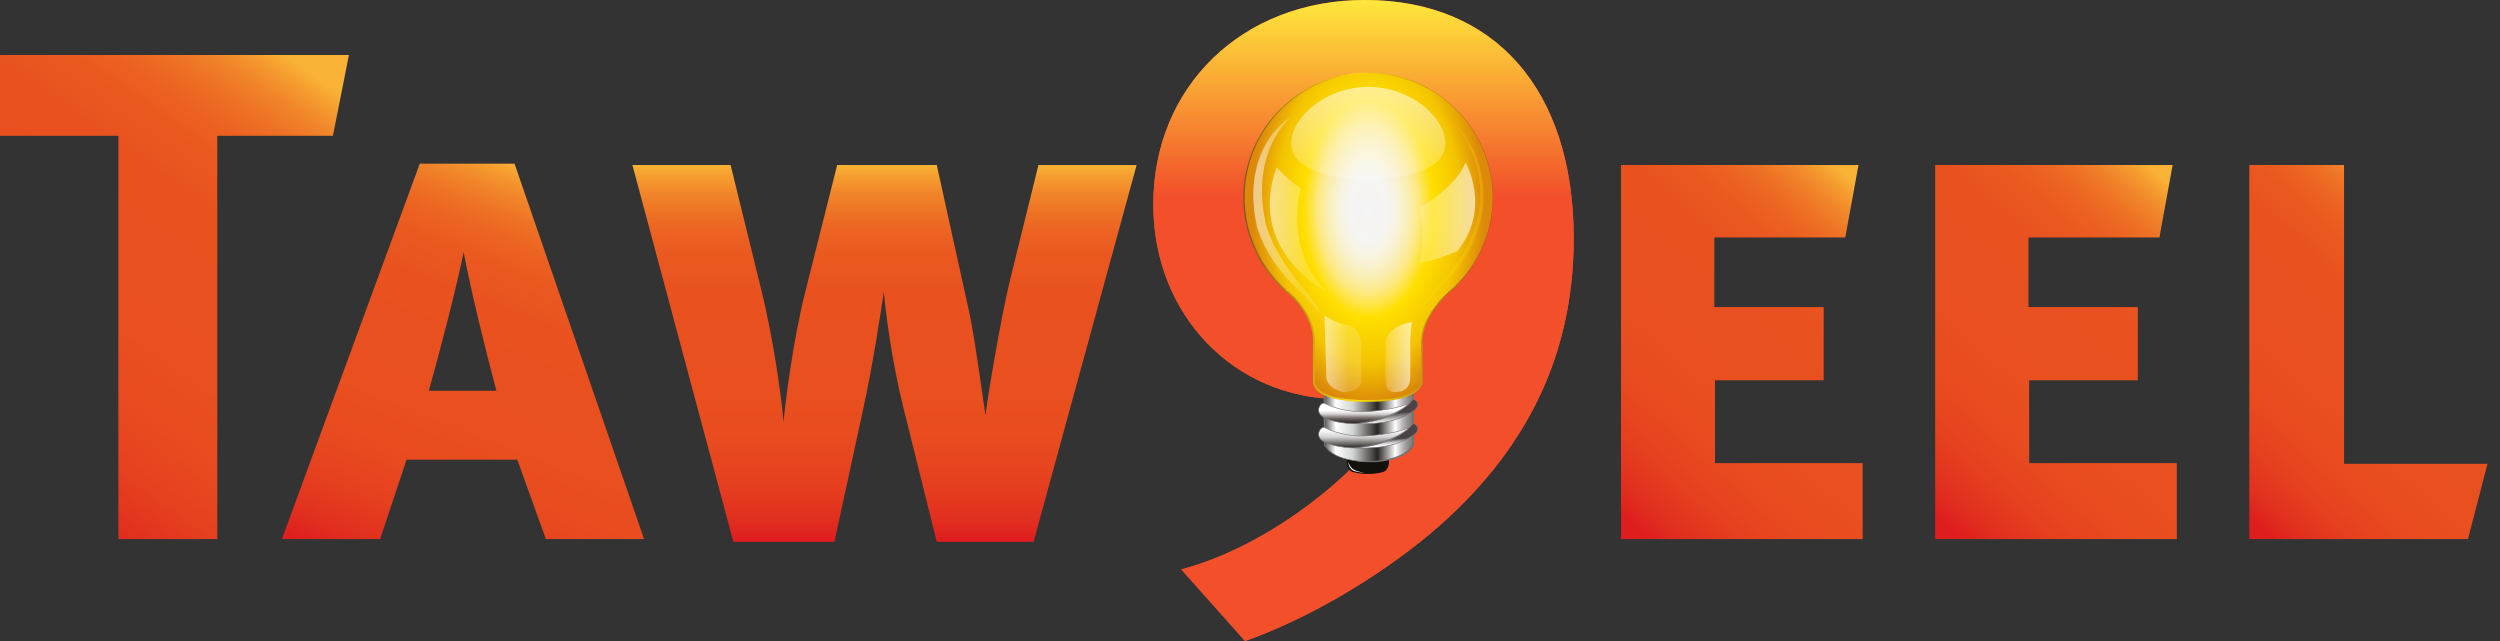 <svg width="156" height="40" viewBox="0 0 156 40" fill="none" xmlns="http://www.w3.org/2000/svg">
<rect x="0" y="0" width="156" height="40" fill="#333333" stroke="none"/>
<path d="M21.774 3.432L20.774 8.473H13.559V33.636H7.387V8.473H0V3.432L21.774 3.432Z" fill="url(#paint0_linear_369_3301)"/>
<path fill-rule="evenodd" clip-rule="evenodd" d="M32.279 28.684L34.06 33.637H40.19L32.106 10.212H26.195L17.591 33.637H23.718L25.369 28.684H32.279ZM26.76 24.38C27.454 21.903 28.454 18.078 28.932 15.731C29.367 18.078 30.323 21.945 30.975 24.38H26.76Z" fill="url(#paint1_linear_369_3301)"/>
<path d="M64.799 10.298H70.926L64.495 33.812H58.454L56.411 25.597C55.628 22.511 55.238 19.253 55.151 18.209C54.977 19.339 54.499 22.643 53.848 25.597L52.066 33.812H45.764L39.462 10.298H45.59L47.46 17.905C48.329 21.381 48.806 25.205 48.894 26.336C48.981 25.337 49.458 21.294 50.284 18.077L52.239 10.298H58.454L60.496 19.556C60.844 21.207 61.322 24.771 61.496 25.944C61.539 25.291 62.451 19.817 63.017 17.512L64.799 10.298Z" fill="url(#paint2_linear_369_3301)"/>
<path d="M101.151 33.637V10.298H115.971L115.144 14.819H106.974V19.163H113.797V23.727H107.017V28.899H116.23V33.636H101.151V33.637Z" fill="url(#paint3_linear_369_3301)"/>
<path d="M120.754 33.637V10.298H135.574L134.747 14.819H126.577V19.163H133.4V23.727H126.62V28.899H135.834V33.636H120.754V33.637Z" fill="url(#paint4_linear_369_3301)"/>
<path d="M154.002 33.637H140.356V10.298H146.268V28.943H155.219L154.002 33.637Z" fill="url(#paint5_linear_369_3301)"/>
<path fill-rule="evenodd" clip-rule="evenodd" d="M71.965 12.752C71.965 5.395 77.528 0 85.163 0C93.291 0 98.2 5.613 98.199 14.876C98.199 22.178 95.254 28.229 89.254 33.296C85.927 36.075 81.563 38.637 77.692 40L73.71 35.53C79.6 34.005 86.473 28.446 88.11 23.869C86.473 24.633 85.273 24.905 83.692 24.905C77.038 24.905 71.965 19.673 71.965 12.752ZM85.481 18.266C85.508 18.264 85.535 18.262 85.563 18.26C88.069 18.085 89.678 15.784 89.679 12.305C89.679 12.255 89.676 12.207 89.674 12.159C89.672 12.127 89.671 12.095 89.67 12.063C89.629 10.599 89.23 9.368 88.546 8.457C87.757 7.318 86.594 6.692 85.143 6.692C85.061 6.692 84.981 6.699 84.901 6.705C84.878 6.707 84.856 6.709 84.834 6.71C82.327 6.886 80.717 9.187 80.717 12.666C80.717 12.716 80.719 12.764 80.722 12.812C80.723 12.844 80.725 12.876 80.726 12.908C80.766 14.371 81.165 15.602 81.85 16.513C82.639 17.653 83.802 18.278 85.253 18.278C85.331 18.278 85.406 18.272 85.481 18.266Z" fill="#F24F2A"/>
<path fill-rule="evenodd" clip-rule="evenodd" d="M71.965 12.752C71.965 5.395 77.528 0 85.163 0C93.291 0 98.2 5.613 98.199 14.876C98.199 22.178 95.254 28.229 89.254 33.296C85.927 36.075 81.563 38.637 77.692 40L73.71 35.53C79.6 34.005 86.473 28.446 88.11 23.869C86.473 24.633 85.273 24.905 83.692 24.905C77.038 24.905 71.965 19.673 71.965 12.752ZM85.481 18.266C85.508 18.264 85.535 18.262 85.563 18.26C88.069 18.085 89.678 15.784 89.679 12.305C89.679 12.255 89.676 12.207 89.674 12.159C89.672 12.127 89.671 12.095 89.67 12.063C89.629 10.599 89.23 9.368 88.546 8.457C87.757 7.318 86.594 6.692 85.143 6.692C85.061 6.692 84.981 6.699 84.901 6.705C84.878 6.707 84.856 6.709 84.834 6.71C82.327 6.886 80.717 9.187 80.717 12.666C80.717 12.716 80.719 12.764 80.722 12.812C80.723 12.844 80.725 12.876 80.726 12.908C80.766 14.371 81.165 15.602 81.85 16.513C82.639 17.653 83.802 18.278 85.253 18.278C85.331 18.278 85.406 18.272 85.481 18.266Z" fill="url(#paint6_linear_369_3301)"/>
<path d="M86.674 28.763C86.674 28.753 86.672 28.745 86.672 28.736C86.671 28.71 86.67 28.683 86.667 28.653C86.667 28.653 86.665 28.655 86.661 28.656V28.653C86.505 28.696 86.353 28.729 86.201 28.753C85.99 28.787 85.711 28.817 85.393 28.819C85.381 28.819 85.369 28.821 85.357 28.821C85.345 28.821 85.333 28.819 85.319 28.819C85.003 28.817 84.725 28.787 84.511 28.753C84.361 28.729 84.208 28.696 84.052 28.653V28.656C84.049 28.655 84.047 28.653 84.047 28.653C84.045 28.682 84.043 28.709 84.043 28.736C84.041 28.746 84.04 28.754 84.04 28.763C84.039 28.772 84.039 28.781 84.039 28.787C84.038 28.811 84.038 28.836 84.041 28.865C84.064 29.367 84.413 29.454 84.413 29.454C84.767 29.549 85.088 29.577 85.357 29.573C85.625 29.577 85.946 29.55 86.301 29.454C86.301 29.454 86.648 29.367 86.672 28.865C86.674 28.836 86.677 28.811 86.674 28.787C86.674 28.78 86.674 28.771 86.674 28.763Z" fill="#13110C"/>
<path d="M85.409 24.564L82.644 24.518V27.804C82.644 27.804 82.667 27.832 82.718 27.88C83.352 28.828 85.315 28.807 85.315 28.807C85.347 28.807 85.378 28.805 85.409 28.805C85.442 28.805 85.471 28.807 85.505 28.807C85.505 28.807 87.467 28.828 88.1 27.88C88.151 27.833 88.176 27.804 88.176 27.804V24.518L85.409 24.564Z" fill="url(#paint7_linear_369_3301)"/>
<path fill-rule="evenodd" clip-rule="evenodd" d="M85.582 24.554C85.524 24.555 85.466 24.556 85.409 24.557C85.351 24.556 85.293 24.555 85.235 24.554C85.063 24.551 84.89 24.548 84.718 24.541L84.371 24.531L84.027 24.519L82.643 24.471C82.618 24.471 82.599 24.49 82.598 24.514V24.516C82.593 24.79 82.591 25.064 82.59 25.337L82.59 25.337L82.594 26.16C82.594 26.314 82.597 26.468 82.599 26.622C82.6 26.742 82.602 26.861 82.603 26.981L82.616 27.803V27.805C82.616 27.811 82.618 27.815 82.624 27.82L82.7 27.898L82.697 27.892C82.842 28.099 83.039 28.259 83.258 28.377C83.474 28.495 83.708 28.579 83.946 28.645C84.185 28.711 84.428 28.754 84.671 28.787C84.794 28.803 84.915 28.815 85.038 28.824C85.161 28.834 85.286 28.84 85.409 28.837C85.53 28.842 85.656 28.84 85.779 28.834C85.902 28.827 86.024 28.818 86.149 28.806C86.272 28.794 86.393 28.776 86.515 28.753C86.637 28.733 86.758 28.706 86.879 28.675C87 28.643 87.118 28.607 87.236 28.563C87.353 28.519 87.466 28.467 87.576 28.407C87.793 28.289 87.997 28.128 88.144 27.919L88.218 27.841C88.226 27.832 88.232 27.821 88.232 27.808V27.805C88.232 27.726 88.233 27.648 88.233 27.569C88.235 27.374 88.236 27.178 88.235 26.983L88.233 26.161L88.23 25.339L88.22 24.517V24.516V24.515C88.22 24.489 88.199 24.469 88.174 24.471L86.791 24.52L86.445 24.532L86.099 24.542C85.927 24.548 85.755 24.551 85.582 24.554ZM85.177 24.566C85.254 24.567 85.332 24.568 85.409 24.569C85.465 24.568 85.521 24.568 85.578 24.567C85.752 24.564 85.927 24.562 86.101 24.561L86.446 24.56H86.791L88.127 24.564L88.115 25.337L88.114 26.16L88.111 26.981C88.11 27.164 88.111 27.346 88.113 27.529C88.114 27.612 88.115 27.695 88.115 27.778L88.058 27.838L88.056 27.84C88.055 27.84 88.055 27.841 88.054 27.842C88.053 27.843 88.052 27.845 88.051 27.848C87.919 28.042 87.732 28.197 87.523 28.312C87.312 28.43 87.085 28.514 86.851 28.58C86.619 28.646 86.377 28.69 86.136 28.723C86.016 28.74 85.894 28.751 85.773 28.761C85.651 28.77 85.532 28.776 85.407 28.774C85.284 28.779 85.164 28.776 85.041 28.77C84.918 28.765 84.797 28.755 84.675 28.742C84.552 28.73 84.433 28.711 84.313 28.689C84.192 28.668 84.073 28.642 83.955 28.61C83.836 28.578 83.72 28.544 83.605 28.499C83.492 28.453 83.381 28.403 83.275 28.343C83.169 28.285 83.07 28.215 82.976 28.137C82.885 28.057 82.803 27.967 82.738 27.867C82.738 27.866 82.738 27.866 82.737 27.866C82.737 27.865 82.737 27.864 82.737 27.863L82.734 27.862L82.669 27.792L82.681 26.982C82.682 26.904 82.683 26.825 82.685 26.747C82.688 26.551 82.691 26.356 82.691 26.161L82.695 25.338C82.694 25.079 82.692 24.821 82.689 24.562L84.025 24.559H84.37L84.717 24.56C84.87 24.561 85.024 24.563 85.177 24.566ZM82.689 24.562C82.689 24.547 82.689 24.532 82.688 24.517L82.643 24.562L82.689 24.562ZM82.669 27.792L82.663 27.786L82.669 27.804L82.669 27.792ZM88.115 27.778C88.115 27.787 88.115 27.795 88.115 27.803L88.128 27.765L88.115 27.778ZM88.127 24.564L88.175 24.565L88.127 24.517L88.127 24.564Z" fill="#747274"/>
<path d="M88.175 24.925C88.175 24.925 88.475 24.961 88.475 25.299C88.475 25.299 88.431 25.504 88.175 25.65C87.917 25.795 87.118 26.534 84.551 26.437C84.551 26.437 87.257 26.134 88.175 24.925Z" fill="url(#paint8_linear_369_3301)"/>
<path d="M82.644 26.067C82.644 26.067 82.278 25.909 82.278 25.566C82.278 25.566 82.337 25.131 82.644 25.157C82.644 25.157 83.756 25.764 85.26 25.683C85.26 25.683 86.988 25.604 87.966 25.155C87.966 25.155 86.945 26.276 84.551 26.436C84.551 26.436 83.404 26.437 82.644 26.067Z" fill="url(#paint9_linear_369_3301)"/>
<path d="M88.175 26.435C88.175 26.435 88.475 26.471 88.475 26.809C88.475 26.809 88.431 27.016 88.175 27.16C87.917 27.305 87.118 28.044 84.551 27.947C84.551 27.946 87.257 27.645 88.175 26.435Z" fill="url(#paint10_linear_369_3301)"/>
<path d="M82.644 27.579C82.644 27.579 82.278 27.422 82.278 27.078C82.278 27.078 82.337 26.642 82.644 26.669C82.644 26.669 83.756 27.276 85.26 27.196C85.26 27.196 86.988 27.116 87.966 26.668C87.966 26.668 86.945 27.789 84.551 27.948C84.551 27.948 83.404 27.95 82.644 27.579Z" fill="url(#paint11_linear_369_3301)"/>
<path d="M84.13 28.806C84.13 28.806 84.121 29.27 84.528 29.399C84.528 29.399 84.835 29.495 85.184 29.495C85.184 29.495 84.687 29.462 84.396 29.254C84.397 29.254 84.191 29.08 84.13 28.806Z" fill="white"/>
<path d="M93.146 12.324C93.146 8.04 89.67 4.566 85.382 4.566C81.094 4.566 77.618 8.04 77.618 12.324C77.618 14.637 78.632 16.711 80.236 18.131C80.25 18.144 80.264 18.155 80.279 18.167C80.345 18.224 80.41 18.282 80.477 18.336C82.066 19.747 81.983 21.202 81.983 21.202V23.782C81.983 25.128 85.383 25.015 85.383 25.015C88.85 25.015 88.723 23.782 88.723 23.782V21.318C88.723 20.064 89.669 18.939 90.278 18.345C90.45 18.206 90.613 18.059 90.77 17.907C90.779 17.901 90.783 17.897 90.783 17.897H90.781C92.24 16.488 93.146 14.512 93.146 12.324Z" fill="url(#paint12_radial_369_3301)"/>
<path fill-rule="evenodd" clip-rule="evenodd" d="M93.143 12.713L93.153 12.324C93.151 11.68 93.071 11.035 92.92 10.407C92.76 9.782 92.52 9.177 92.215 8.608L92.094 8.399L92.033 8.294L91.969 8.192L91.838 7.988L91.697 7.79C91.635 7.699 91.567 7.612 91.498 7.525C91.466 7.485 91.435 7.445 91.404 7.405C91.373 7.368 91.341 7.331 91.309 7.295C91.288 7.27 91.267 7.246 91.246 7.221C91.234 7.208 91.223 7.195 91.212 7.182C91.171 7.134 91.13 7.085 91.085 7.041C90.644 6.569 90.148 6.146 89.606 5.797C89.575 5.777 89.545 5.758 89.514 5.738C89.477 5.714 89.44 5.69 89.402 5.667L89.192 5.545L89.088 5.485L88.98 5.429L88.764 5.318C88.471 5.183 88.174 5.052 87.866 4.952C87.56 4.846 87.247 4.767 86.93 4.698L86.693 4.655L86.573 4.634L86.454 4.618L86.213 4.587C86.167 4.582 86.12 4.578 86.074 4.575C86.04 4.572 86.006 4.57 85.972 4.566C85.65 4.538 85.324 4.539 85.003 4.55C84.951 4.552 84.9 4.556 84.85 4.56C84.82 4.562 84.79 4.565 84.76 4.566C84.74 4.568 84.72 4.569 84.699 4.571C84.639 4.575 84.578 4.578 84.519 4.587C84.471 4.594 84.424 4.6 84.377 4.606C84.263 4.62 84.15 4.634 84.038 4.656C84.01 4.661 83.981 4.666 83.953 4.671C83.901 4.68 83.85 4.689 83.799 4.699L83.563 4.753L83.445 4.78L83.327 4.813L83.094 4.879C82.786 4.977 82.479 5.085 82.186 5.222C81.888 5.351 81.605 5.508 81.326 5.672L81.122 5.803L81.02 5.869L80.92 5.939L80.722 6.08L80.529 6.23C80.021 6.629 79.568 7.1 79.174 7.613C78.778 8.127 78.454 8.693 78.197 9.287C77.946 9.884 77.768 10.511 77.669 11.152C77.573 11.793 77.556 12.445 77.618 13.09C77.676 13.736 77.824 14.372 78.043 14.982L78.128 15.21L78.224 15.434C78.269 15.546 78.323 15.656 78.377 15.766C78.395 15.801 78.413 15.837 78.43 15.873C78.456 15.929 78.486 15.982 78.516 16.036C78.525 16.053 78.535 16.07 78.544 16.088L78.662 16.3L78.793 16.505C78.804 16.524 78.816 16.542 78.827 16.56C78.859 16.611 78.891 16.661 78.925 16.709C79.268 17.211 79.668 17.673 80.114 18.085L80.103 18.085L80.206 18.169C80.237 18.195 80.268 18.222 80.299 18.248C80.323 18.269 80.347 18.289 80.372 18.31C80.38 18.317 80.388 18.325 80.397 18.332C80.416 18.348 80.436 18.365 80.451 18.38L80.529 18.455L80.687 18.606C80.716 18.63 80.74 18.657 80.763 18.683L80.836 18.762C80.853 18.781 80.87 18.799 80.887 18.818C80.918 18.852 80.95 18.886 80.98 18.923L81.114 19.091C81.157 19.142 81.194 19.196 81.231 19.251C81.234 19.256 81.237 19.26 81.241 19.265C81.252 19.281 81.263 19.297 81.274 19.313C81.305 19.356 81.335 19.399 81.362 19.444C81.516 19.687 81.642 19.947 81.741 20.215C81.837 20.483 81.907 20.765 81.925 21.048C81.928 21.084 81.93 21.12 81.93 21.154V21.264V21.482L81.928 21.917L81.927 22.788V23.661C81.927 23.681 81.927 23.702 81.927 23.722C81.927 23.775 81.927 23.828 81.934 23.885C81.946 23.966 81.967 24.04 81.999 24.112C82.066 24.256 82.174 24.372 82.294 24.464C82.536 24.65 82.82 24.754 83.102 24.836C83.386 24.915 83.675 24.965 83.968 25.002C84.258 25.038 84.549 25.059 84.842 25.069C84.987 25.074 85.134 25.075 85.281 25.075L85.717 25.069C86.01 25.06 86.302 25.044 86.592 25.011C86.882 24.979 87.174 24.933 87.46 24.859C87.743 24.783 88.026 24.681 88.279 24.519C88.405 24.437 88.522 24.338 88.616 24.216C88.662 24.154 88.701 24.088 88.731 24.015C88.746 23.979 88.756 23.941 88.765 23.901C88.774 23.862 88.779 23.826 88.777 23.777L88.771 22.306L88.77 21.567L88.769 21.384V21.337V21.317L88.77 21.293L88.774 21.201C88.774 21.187 88.775 21.173 88.776 21.158C88.778 21.111 88.781 21.064 88.789 21.02C88.791 21 88.793 20.98 88.796 20.961C88.8 20.921 88.804 20.881 88.813 20.841L88.85 20.664C88.858 20.634 88.867 20.604 88.876 20.574C88.885 20.546 88.893 20.517 88.901 20.489C88.916 20.433 88.936 20.378 88.957 20.324L88.96 20.317L88.96 20.317C88.98 20.259 89.001 20.201 89.026 20.147C89.037 20.124 89.047 20.1 89.058 20.077C89.072 20.044 89.086 20.012 89.102 19.98L89.184 19.817L89.196 19.796C89.252 19.696 89.308 19.597 89.371 19.501C89.402 19.449 89.436 19.398 89.471 19.348C89.486 19.328 89.499 19.308 89.513 19.288C89.534 19.257 89.554 19.227 89.577 19.198L89.581 19.192C89.616 19.144 89.65 19.098 89.688 19.051L89.802 18.908L89.921 18.768L90.045 18.631C90.126 18.54 90.212 18.453 90.302 18.366L90.299 18.369L90.549 18.152L90.789 17.927L90.787 17.928L90.799 17.919L90.863 17.869L90.846 17.87L91.073 17.637C91.116 17.587 91.16 17.537 91.205 17.487C91.246 17.44 91.288 17.393 91.33 17.345C91.359 17.308 91.389 17.271 91.419 17.234C91.47 17.17 91.522 17.106 91.573 17.04C91.589 17.018 91.605 16.995 91.621 16.973C91.681 16.891 91.74 16.808 91.8 16.723C91.823 16.688 91.846 16.652 91.869 16.616C91.917 16.543 91.965 16.47 92.01 16.395C92.03 16.362 92.049 16.328 92.069 16.295C92.116 16.217 92.163 16.138 92.206 16.058C92.224 16.022 92.242 15.987 92.261 15.952C92.302 15.872 92.344 15.793 92.382 15.712C92.4 15.671 92.419 15.631 92.438 15.591C92.475 15.513 92.512 15.436 92.544 15.356C92.561 15.311 92.579 15.266 92.597 15.222C92.628 15.147 92.659 15.072 92.686 14.994C92.697 14.962 92.708 14.93 92.72 14.897C92.751 14.807 92.783 14.717 92.809 14.625C92.822 14.58 92.835 14.536 92.848 14.492C92.872 14.411 92.895 14.331 92.916 14.249C92.927 14.198 92.939 14.147 92.951 14.096C92.969 14.021 92.987 13.946 93.001 13.871C93.01 13.819 93.02 13.767 93.029 13.715C93.043 13.639 93.058 13.563 93.068 13.487C93.076 13.427 93.083 13.367 93.091 13.307C93.099 13.239 93.108 13.17 93.116 13.101C93.119 13.045 93.124 12.988 93.128 12.931C93.133 12.859 93.139 12.786 93.143 12.713ZM92.902 10.413C93.058 11.039 93.138 11.681 93.143 12.325L93.131 12.717C93.122 12.847 93.112 12.975 93.101 13.105C93.092 13.192 93.08 13.279 93.068 13.366C93.062 13.407 93.057 13.449 93.051 13.49C93.036 13.587 93.018 13.683 93 13.779C92.994 13.81 92.989 13.841 92.983 13.872C92.968 13.952 92.949 14.032 92.93 14.111C92.918 14.158 92.907 14.204 92.897 14.25C92.874 14.338 92.848 14.425 92.822 14.513C92.81 14.55 92.799 14.586 92.788 14.623C92.762 14.715 92.73 14.806 92.697 14.896C92.686 14.928 92.674 14.959 92.663 14.991C92.634 15.074 92.6 15.155 92.567 15.237C92.551 15.275 92.535 15.313 92.52 15.351C92.485 15.434 92.447 15.515 92.409 15.597C92.392 15.633 92.376 15.668 92.359 15.704C92.321 15.783 92.28 15.86 92.239 15.937C92.219 15.974 92.2 16.011 92.18 16.049C92.146 16.109 92.11 16.169 92.074 16.229C92.043 16.28 92.013 16.331 91.983 16.383C91.929 16.469 91.873 16.553 91.816 16.637C91.801 16.66 91.785 16.683 91.77 16.707C91.725 16.77 91.679 16.832 91.633 16.894C91.602 16.935 91.57 16.977 91.54 17.019C91.494 17.078 91.446 17.136 91.399 17.194C91.364 17.236 91.33 17.278 91.296 17.32C91.253 17.369 91.21 17.417 91.166 17.465C91.123 17.512 91.08 17.56 91.037 17.609L90.764 17.884L90.757 17.891L90.754 17.892L90.512 18.113L90.262 18.325L90.26 18.326H90.26C90.172 18.412 90.085 18.5 90 18.59L89.876 18.728L89.754 18.867L89.636 19.011C89.62 19.032 89.603 19.053 89.587 19.075C89.566 19.103 89.544 19.131 89.522 19.159C89.496 19.192 89.472 19.226 89.448 19.261C89.437 19.277 89.425 19.293 89.414 19.309C89.379 19.359 89.343 19.41 89.309 19.462C89.24 19.566 89.179 19.674 89.119 19.782L89.033 19.947C89.015 19.98 89 20.015 88.984 20.051C88.974 20.073 88.964 20.095 88.954 20.116C88.928 20.171 88.906 20.23 88.885 20.289C88.88 20.301 88.876 20.312 88.871 20.324C88.854 20.37 88.835 20.416 88.822 20.464C88.819 20.474 88.816 20.483 88.813 20.492C88.798 20.542 88.783 20.592 88.77 20.643L88.728 20.826C88.719 20.875 88.712 20.925 88.706 20.975C88.704 20.988 88.702 21 88.701 21.012C88.693 21.059 88.69 21.105 88.687 21.15C88.686 21.166 88.685 21.182 88.684 21.197L88.681 21.29L88.68 21.313V21.338V21.385L88.677 21.568L88.676 22.307L88.673 23.784V23.79C88.673 23.814 88.67 23.85 88.662 23.881C88.655 23.913 88.647 23.945 88.633 23.977C88.608 24.039 88.573 24.098 88.53 24.151C88.446 24.26 88.336 24.351 88.219 24.427C87.981 24.579 87.709 24.674 87.432 24.748C87.153 24.82 86.868 24.867 86.582 24.898C86.293 24.93 86.004 24.946 85.717 24.954L85.281 24.961C85.135 24.962 84.991 24.96 84.846 24.955C84.558 24.945 84.268 24.925 83.982 24.89C83.696 24.854 83.41 24.803 83.133 24.725C82.859 24.648 82.587 24.545 82.365 24.375C82.254 24.291 82.161 24.187 82.106 24.065C82.077 24.004 82.058 23.939 82.05 23.875C82.042 23.823 82.043 23.766 82.043 23.708C82.043 23.693 82.043 23.678 82.043 23.663V22.79L82.042 21.919V21.483L82.04 21.265L82.042 21.156C82.041 21.137 82.04 21.118 82.039 21.099C82.038 21.08 82.037 21.062 82.036 21.044C82.013 20.747 81.941 20.458 81.841 20.181C81.739 19.905 81.608 19.639 81.45 19.391C81.289 19.145 81.113 18.908 80.909 18.695L80.834 18.614C80.829 18.608 80.824 18.603 80.819 18.597C80.798 18.576 80.778 18.554 80.757 18.535L80.599 18.385L80.521 18.31C80.488 18.282 80.464 18.261 80.435 18.237C80.411 18.217 80.388 18.197 80.364 18.177C80.34 18.157 80.316 18.136 80.292 18.116L80.27 18.097C79.793 17.671 79.366 17.187 79.002 16.659C78.967 16.614 78.937 16.566 78.907 16.517C78.895 16.498 78.883 16.478 78.871 16.459L78.742 16.255L78.625 16.046C78.618 16.033 78.61 16.02 78.603 16.007C78.571 15.95 78.539 15.893 78.511 15.835C78.492 15.794 78.472 15.754 78.452 15.714C78.4 15.61 78.349 15.507 78.306 15.4L78.211 15.179L78.127 14.954C77.907 14.352 77.761 13.722 77.701 13.085C77.638 12.447 77.654 11.8 77.747 11.166C77.843 10.532 78.018 9.91 78.265 9.317C78.519 8.729 78.838 8.167 79.228 7.657C79.619 7.148 80.065 6.679 80.57 6.282L80.76 6.134L80.956 5.994L81.053 5.924L81.155 5.858L81.359 5.728C81.635 5.565 81.915 5.408 82.21 5.279C82.501 5.143 82.804 5.036 83.11 4.937L83.341 4.87L83.458 4.838L83.575 4.811L83.81 4.756C83.855 4.747 83.902 4.738 83.949 4.729C83.982 4.724 84.014 4.718 84.047 4.711C84.169 4.687 84.293 4.671 84.417 4.656C84.452 4.652 84.488 4.647 84.523 4.642C84.577 4.634 84.63 4.63 84.684 4.626C84.71 4.624 84.737 4.622 84.764 4.62C84.794 4.618 84.824 4.615 84.855 4.613C84.904 4.609 84.954 4.605 85.003 4.603C85.325 4.591 85.647 4.588 85.967 4.615C85.991 4.616 86.015 4.618 86.039 4.62C86.096 4.623 86.152 4.627 86.208 4.633L86.446 4.664L86.565 4.679L86.685 4.7L86.921 4.742C87.237 4.809 87.549 4.884 87.853 4.991C88.16 5.088 88.457 5.216 88.748 5.351L88.963 5.46L89.07 5.514L89.177 5.574L89.387 5.694C89.424 5.716 89.46 5.739 89.496 5.762C89.527 5.782 89.558 5.803 89.591 5.822C90.134 6.167 90.627 6.589 91.068 7.058C91.107 7.099 91.144 7.142 91.182 7.185C91.197 7.202 91.213 7.22 91.228 7.238C91.249 7.263 91.271 7.287 91.292 7.311C91.324 7.347 91.356 7.384 91.386 7.421C91.415 7.459 91.445 7.496 91.474 7.534C91.545 7.622 91.615 7.711 91.68 7.804L91.819 8.002L91.95 8.204L92.016 8.306L92.076 8.412L92.197 8.621C92.501 9.186 92.741 9.789 92.902 10.413ZM80.292 18.116C80.284 18.109 80.275 18.102 80.267 18.095L80.238 18.183H80.24L80.364 18.18L80.292 18.116ZM90.757 17.891L90.717 17.93L90.784 17.928H90.787L90.769 17.881L90.757 17.891H90.757Z" fill="url(#paint13_linear_369_3301)"/>
<path d="M90.189 8.928C90.189 10.515 88.037 11.169 85.382 11.169C82.728 11.169 80.576 10.515 80.576 8.928C80.576 7.339 82.728 5.419 85.382 5.419C88.037 5.419 90.189 7.339 90.189 8.928Z" fill="url(#paint14_linear_369_3301)"/>
<path opacity="0.8" d="M90.793 7.719C90.793 7.719 90.831 7.762 90.898 7.841C90.968 7.919 91.068 8.038 91.187 8.195C91.305 8.351 91.444 8.546 91.589 8.778C91.733 9.013 91.89 9.28 92.024 9.593C92.061 9.67 92.092 9.749 92.124 9.832C92.155 9.915 92.191 9.997 92.219 10.085C92.279 10.254 92.331 10.441 92.381 10.628C92.475 11.005 92.542 11.414 92.564 11.84C92.588 12.265 92.569 12.707 92.506 13.15C92.439 13.594 92.331 14.036 92.179 14.466C92.027 14.893 91.837 15.309 91.618 15.696C91.403 16.087 91.144 16.449 90.877 16.776C90.611 17.106 90.337 17.407 90.089 17.698C89.837 17.992 89.583 18.257 89.36 18.504C89.138 18.754 88.944 18.99 88.798 19.215C88.647 19.441 88.547 19.655 88.478 19.837C88.412 20.02 88.371 20.168 88.35 20.27C88.329 20.373 88.317 20.428 88.317 20.428C88.317 20.428 88.326 20.373 88.337 20.268C88.343 20.216 88.356 20.152 88.371 20.077C88.382 20.001 88.408 19.918 88.435 19.821C88.494 19.634 88.584 19.41 88.724 19.171C88.862 18.931 89.044 18.678 89.26 18.419C89.475 18.157 89.714 17.887 89.955 17.589C90.197 17.287 90.459 16.979 90.718 16.651C90.977 16.325 91.213 15.97 91.423 15.589C91.635 15.209 91.816 14.806 91.964 14.39C92.11 13.974 92.22 13.546 92.287 13.119C92.351 12.69 92.38 12.262 92.364 11.849C92.348 11.437 92.296 11.039 92.215 10.668C92.134 10.298 92.024 9.952 91.904 9.644C91.785 9.334 91.645 9.062 91.518 8.821C91.386 8.584 91.261 8.383 91.151 8.221C91.097 8.14 91.047 8.069 91.004 8.006C90.959 7.944 90.921 7.891 90.891 7.849C90.826 7.764 90.793 7.719 90.793 7.719Z" fill="#FFDD00" fill-opacity="0.3"/>
<path d="M80.576 7.289C80.461 7.393 80.351 7.5 80.249 7.619C80.198 7.674 80.149 7.732 80.102 7.793C80.055 7.855 80.003 7.911 79.959 7.974C79.874 8.101 79.779 8.22 79.704 8.352L79.584 8.546L79.48 8.748C79.444 8.814 79.408 8.88 79.373 8.948L79.284 9.156L79.194 9.363L79.124 9.577C79.077 9.719 79.018 9.858 78.988 10.005C78.954 10.15 78.912 10.295 78.884 10.44C78.861 10.589 78.839 10.737 78.814 10.883L78.796 10.994L78.787 11.106L78.772 11.329L78.756 11.553C78.754 11.589 78.75 11.627 78.748 11.664L78.75 11.776L78.756 12.226C78.751 12.374 78.774 12.524 78.787 12.673L78.832 13.121C78.851 13.271 78.884 13.419 78.909 13.567L78.986 14.011L78.981 13.99L79.113 14.379C79.154 14.509 79.209 14.634 79.261 14.761C79.316 14.886 79.36 15.016 79.426 15.137L79.605 15.508L79.809 15.868C79.874 15.99 79.951 16.105 80.027 16.222C80.101 16.338 80.171 16.458 80.255 16.57L80.493 16.913L80.748 17.247C80.831 17.359 80.921 17.468 81.007 17.578C81.18 17.798 81.367 18.018 81.542 18.24L81.804 18.583C81.892 18.694 81.971 18.816 82.051 18.936C82.129 19.057 82.212 19.172 82.278 19.302C82.344 19.428 82.413 19.554 82.477 19.68L82.209 19.349C82.126 19.235 82.025 19.134 81.929 19.03C81.832 18.926 81.743 18.82 81.641 18.721L81.343 18.421C81.239 18.324 81.14 18.222 81.037 18.123L80.736 17.82C80.636 17.717 80.532 17.617 80.439 17.507L80.151 17.184L79.877 16.848C79.783 16.738 79.701 16.619 79.615 16.5C79.532 16.382 79.443 16.265 79.368 16.141L79.138 15.768L78.93 15.38C78.857 15.252 78.806 15.114 78.745 14.981C78.686 14.847 78.624 14.713 78.58 14.573L78.434 14.156L78.43 14.146L78.428 14.135L78.345 13.665C78.32 13.508 78.289 13.351 78.267 13.194L78.229 12.717C78.218 12.557 78.199 12.399 78.208 12.238L78.217 11.758L78.22 11.638C78.224 11.598 78.228 11.559 78.235 11.519L78.261 11.279L78.291 11.041L78.307 10.922L78.334 10.805C78.367 10.647 78.403 10.491 78.44 10.335C78.484 10.181 78.539 10.03 78.587 9.877C78.632 9.723 78.702 9.578 78.766 9.432L78.865 9.214L78.984 9.005L79.1 8.797C79.142 8.73 79.187 8.664 79.232 8.597L79.369 8.403L79.52 8.218C79.618 8.093 79.728 7.979 79.838 7.866C79.892 7.809 79.953 7.758 80.012 7.705C80.069 7.651 80.128 7.601 80.191 7.553C80.252 7.504 80.316 7.456 80.38 7.413C80.442 7.368 80.509 7.326 80.576 7.289Z" fill="url(#paint15_linear_369_3301)"/>
<path d="M79.656 10.452C79.656 10.452 80.692 11.516 81.181 11.746C81.181 11.746 80.059 15.485 82.763 18.188C82.764 18.188 77.785 15.685 79.656 10.452Z" fill="url(#paint16_linear_369_3301)"/>
<path d="M91.454 10.136C91.454 10.136 93.094 13.04 90.937 15.656C90.937 15.656 89.412 16.375 88.576 16.375C88.576 16.375 88.964 15.149 88.619 12.934C88.62 12.934 90.821 11.717 91.454 10.136Z" fill="url(#paint17_linear_369_3301)"/>
<path d="M88.1 20.089C88.1 20.089 87.952 21.03 88.007 22.122L87.995 23.581C87.995 23.581 88.044 24.413 87.194 24.451C87.194 24.451 86.528 24.617 86.473 23.896C86.418 23.176 86.473 21.345 86.473 21.345C86.473 21.345 86.417 20.403 88.1 20.089Z" fill="url(#paint18_linear_369_3301)"/>
<path d="M82.644 19.683C82.644 19.683 83.346 20.199 84.253 20.329C84.253 20.329 84.937 20.496 84.937 21.623V23.711C84.937 23.711 84.993 24.468 83.791 24.468C83.791 24.468 82.765 24.229 82.765 23.508L82.644 19.683Z" fill="url(#paint19_linear_369_3301)"/>
<path fill-rule="evenodd" clip-rule="evenodd" d="M84.543 26.457C84.697 26.463 84.85 26.466 84.998 26.466C85.84 26.466 86.566 26.37 87.154 26.178C87.638 26.021 87.913 25.84 88.078 25.731C88.119 25.704 88.151 25.683 88.177 25.668C88.44 25.519 88.486 25.313 88.488 25.3C88.488 24.959 88.19 24.91 88.172 24.907C88.171 24.907 88.171 24.907 88.171 24.907L88.159 24.906L88.153 24.915C87.25 26.103 84.569 26.416 84.541 26.419L84.543 26.457ZM84.998 26.427C84.922 26.427 84.845 26.427 84.768 26.425C85.434 26.321 87.413 25.938 88.176 24.946C88.227 24.955 88.449 25.013 88.45 25.296C88.45 25.296 88.45 25.297 88.45 25.297C88.445 25.313 88.395 25.5 88.158 25.634C88.13 25.651 88.097 25.672 88.056 25.7L88.056 25.7C87.725 25.918 86.954 26.427 84.998 26.427Z" fill="#747274"/>
<path fill-rule="evenodd" clip-rule="evenodd" d="M82.627 26.088C83.382 26.454 84.497 26.458 84.544 26.458C85.784 26.376 86.649 26.031 87.157 25.757C87.694 25.466 87.956 25.189 87.971 25.173C87.971 25.173 87.972 25.173 87.972 25.173L88.034 25.104L87.951 25.143C87.02 25.569 85.388 25.662 85.259 25.669C85.254 25.67 85.251 25.67 85.251 25.67C85.161 25.674 85.07 25.677 84.979 25.677C83.661 25.677 82.691 25.17 82.646 25.146C82.645 25.146 82.645 25.146 82.645 25.146L82.637 25.143C82.628 25.143 82.618 25.143 82.609 25.143C82.312 25.143 82.252 25.563 82.251 25.571C82.251 25.909 82.6 26.075 82.626 26.087C82.627 26.088 82.627 26.088 82.627 26.088ZM82.29 25.573C82.29 25.569 82.344 25.179 82.61 25.179C82.612 25.179 82.614 25.179 82.617 25.179C82.621 25.179 82.626 25.179 82.632 25.179C82.699 25.215 83.668 25.714 84.98 25.714C85.059 25.714 85.137 25.711 85.215 25.708C85.228 25.707 85.241 25.706 85.254 25.706C85.271 25.705 86.887 25.626 87.871 25.218C87.759 25.32 87.519 25.518 87.138 25.725C86.634 25.997 85.774 26.339 84.544 26.42C84.497 26.42 83.392 26.416 82.644 26.054C82.64 26.053 82.29 25.897 82.29 25.573Z" fill="#747274"/>
<path fill-rule="evenodd" clip-rule="evenodd" d="M84.543 27.97C84.697 27.976 84.85 27.979 84.995 27.979C85.839 27.979 86.566 27.883 87.153 27.691C87.638 27.532 87.912 27.352 88.077 27.243C88.084 27.239 88.09 27.235 88.096 27.231C88.128 27.21 88.155 27.192 88.177 27.18C88.439 27.032 88.485 26.826 88.487 26.812C88.487 26.472 88.189 26.422 88.171 26.419C88.171 26.419 88.17 26.419 88.17 26.419L88.159 26.418L88.152 26.426C87.249 27.617 84.568 27.929 84.54 27.931L84.543 27.97ZM84.995 27.94C84.921 27.94 84.845 27.939 84.768 27.938C85.434 27.835 87.413 27.449 88.176 26.458C88.227 26.468 88.449 26.526 88.45 26.809C88.45 26.809 88.45 26.809 88.45 26.809C88.447 26.822 88.398 27.012 88.158 27.147C88.13 27.163 88.097 27.184 88.056 27.212L88.055 27.213C87.724 27.431 86.951 27.94 84.995 27.94Z" fill="#747274"/>
<path fill-rule="evenodd" clip-rule="evenodd" d="M82.627 27.601C83.382 27.967 84.497 27.971 84.544 27.971C85.784 27.888 86.649 27.543 87.157 27.269C87.678 26.987 87.94 26.718 87.969 26.688C87.971 26.687 87.972 26.686 87.972 26.686L88.033 26.617L87.951 26.656C86.986 27.096 85.268 27.182 85.251 27.183C85.162 27.187 85.072 27.189 84.982 27.189C83.638 27.189 82.655 26.664 82.645 26.658L82.637 26.656C82.628 26.655 82.618 26.655 82.609 26.655C82.312 26.655 82.252 27.076 82.251 27.084C82.251 27.415 82.586 27.58 82.624 27.599C82.626 27.6 82.627 27.601 82.627 27.601ZM82.29 27.085C82.29 27.082 82.344 26.691 82.61 26.691H82.632C82.699 26.727 83.67 27.225 84.983 27.225C85.074 27.225 85.164 27.222 85.254 27.219C85.271 27.218 86.887 27.137 87.871 26.73C87.76 26.832 87.52 27.03 87.139 27.236C86.635 27.509 85.775 27.852 84.544 27.933C84.497 27.933 83.392 27.929 82.644 27.566C82.64 27.565 82.29 27.409 82.29 27.085Z" fill="#747274"/>
<defs>
<linearGradient id="paint0_linear_369_3301" x1="13.278" y1="39.575" x2="31.732" y2="13.228" gradientUnits="userSpaceOnUse">
<stop stop-color="#DF1C1E"/>
<stop offset="0.056" stop-color="#E12E1F"/>
<stop offset="0.158" stop-color="#E6401F"/>
<stop offset="0.266" stop-color="#E84B1F"/>
<stop offset="0.393" stop-color="#E94F1F"/>
<stop offset="0.659" stop-color="#E9511F"/>
<stop offset="0.755" stop-color="#EA5820"/>
<stop offset="0.823" stop-color="#EC6322"/>
<stop offset="0.878" stop-color="#EE7325"/>
<stop offset="0.926" stop-color="#F1862A"/>
<stop offset="0.967" stop-color="#F59C2F"/>
<stop offset="1" stop-color="#F9B235"/>
</linearGradient>
<linearGradient id="paint1_linear_369_3301" x1="39.796" y1="42.05" x2="49.618" y2="16.933" gradientUnits="userSpaceOnUse">
<stop stop-color="#DF1C1E"/>
<stop offset="0.056" stop-color="#E12E1F"/>
<stop offset="0.158" stop-color="#E6401F"/>
<stop offset="0.266" stop-color="#E84B1F"/>
<stop offset="0.393" stop-color="#E94F1F"/>
<stop offset="0.659" stop-color="#E9511F"/>
<stop offset="0.755" stop-color="#EA5820"/>
<stop offset="0.823" stop-color="#EC6322"/>
<stop offset="0.878" stop-color="#EE7325"/>
<stop offset="0.926" stop-color="#F1862A"/>
<stop offset="0.967" stop-color="#F59C2F"/>
<stop offset="1" stop-color="#F9B235"/>
</linearGradient>
<linearGradient id="paint2_linear_369_3301" x1="70.926" y1="33.811" x2="70.926" y2="10.298" gradientUnits="userSpaceOnUse">
<stop stop-color="#DF1C1E"/>
<stop offset="0.056" stop-color="#E12E1F"/>
<stop offset="0.158" stop-color="#E6401F"/>
<stop offset="0.266" stop-color="#E84B1F"/>
<stop offset="0.393" stop-color="#E94F1F"/>
<stop offset="0.659" stop-color="#E9511F"/>
<stop offset="0.755" stop-color="#EA5820"/>
<stop offset="0.823" stop-color="#EC6322"/>
<stop offset="0.878" stop-color="#EE7325"/>
<stop offset="0.926" stop-color="#F1862A"/>
<stop offset="0.967" stop-color="#F59C2F"/>
<stop offset="1" stop-color="#F9B235"/>
</linearGradient>
<linearGradient id="paint3_linear_369_3301" x1="112.256" y1="41.842" x2="128.812" y2="22.852" gradientUnits="userSpaceOnUse">
<stop stop-color="#DF1C1E"/>
<stop offset="0.056" stop-color="#E12E1F"/>
<stop offset="0.158" stop-color="#E6401F"/>
<stop offset="0.266" stop-color="#E84B1F"/>
<stop offset="0.393" stop-color="#E94F1F"/>
<stop offset="0.659" stop-color="#E9511F"/>
<stop offset="0.755" stop-color="#EA5820"/>
<stop offset="0.823" stop-color="#EC6322"/>
<stop offset="0.878" stop-color="#EE7325"/>
<stop offset="0.926" stop-color="#F1862A"/>
<stop offset="0.967" stop-color="#F59C2F"/>
<stop offset="1" stop-color="#F9B235"/>
</linearGradient>
<linearGradient id="paint4_linear_369_3301" x1="131.859" y1="41.841" x2="148.413" y2="22.851" gradientUnits="userSpaceOnUse">
<stop stop-color="#DF1C1E"/>
<stop offset="0.056" stop-color="#E12E1F"/>
<stop offset="0.158" stop-color="#E6401F"/>
<stop offset="0.266" stop-color="#E84B1F"/>
<stop offset="0.393" stop-color="#E94F1F"/>
<stop offset="0.659" stop-color="#E9511F"/>
<stop offset="0.755" stop-color="#EA5820"/>
<stop offset="0.823" stop-color="#EC6322"/>
<stop offset="0.878" stop-color="#EE7325"/>
<stop offset="0.926" stop-color="#F1862A"/>
<stop offset="0.967" stop-color="#F59C2F"/>
<stop offset="1" stop-color="#F9B235"/>
</linearGradient>
<linearGradient id="paint5_linear_369_3301" x1="149.797" y1="40.897" x2="164.641" y2="24.358" gradientUnits="userSpaceOnUse">
<stop stop-color="#DF1C1E"/>
<stop offset="0.056" stop-color="#E12E1F"/>
<stop offset="0.158" stop-color="#E6401F"/>
<stop offset="0.266" stop-color="#E84B1F"/>
<stop offset="0.393" stop-color="#E94F1F"/>
<stop offset="0.659" stop-color="#E9511F"/>
<stop offset="0.755" stop-color="#EA5820"/>
<stop offset="0.823" stop-color="#EC6322"/>
<stop offset="0.878" stop-color="#EE7325"/>
<stop offset="0.926" stop-color="#F1862A"/>
<stop offset="0.967" stop-color="#F59C2F"/>
<stop offset="1" stop-color="#F9B235"/>
</linearGradient>
<linearGradient id="paint6_linear_369_3301" x1="71.965" y1="0" x2="71.965" y2="40" gradientUnits="userSpaceOnUse">
<stop stop-color="#FFE73C"/>
<stop offset="0.307" stop-color="#F24F2A"/>
<stop offset="1" stop-color="#F24F2A"/>
</linearGradient>
<linearGradient id="paint7_linear_369_3301" x1="82.644" y1="28.806" x2="88.175" y2="28.806" gradientUnits="userSpaceOnUse">
<stop stop-color="#575553"/>
<stop offset="0.128" stop-color="white"/>
<stop offset="0.321" stop-color="#D2D4D4"/>
<stop offset="0.599" stop-color="#2A2522"/>
<stop offset="0.802" stop-color="white"/>
<stop offset="0.826" stop-color="#E8E6E7"/>
<stop offset="0.883" stop-color="#B9B4B3"/>
<stop offset="0.934" stop-color="#979391"/>
<stop offset="0.974" stop-color="#84807E"/>
<stop offset="1" stop-color="#7C7978"/>
</linearGradient>
<linearGradient id="paint8_linear_369_3301" x1="88.576" y1="26.805" x2="88.494" y2="25.547" gradientUnits="userSpaceOnUse">
<stop offset="0.439" stop-color="white"/>
<stop offset="0.615" stop-color="#BFBCBC"/>
<stop offset="0.909" stop-color="#4B4343"/>
</linearGradient>
<linearGradient id="paint9_linear_369_3301" x1="82.566" y1="25.432" x2="82.566" y2="26.583" gradientUnits="userSpaceOnUse">
<stop offset="0.176" stop-color="white"/>
<stop offset="0.385" stop-color="#C9C4C4"/>
<stop offset="0.433" stop-color="#B0A9A9"/>
<stop offset="0.557" stop-color="#7A7270"/>
<stop offset="0.672" stop-color="#544D4B"/>
<stop offset="0.774" stop-color="#3D3634"/>
<stop offset="0.858" stop-color="#2F2927"/>
<stop offset="0.914" stop-color="#2A2522"/>
</linearGradient>
<linearGradient id="paint10_linear_369_3301" x1="88.245" y1="28.118" x2="88.168" y2="27.089" gradientUnits="userSpaceOnUse">
<stop offset="0.433" stop-color="white"/>
<stop offset="0.615" stop-color="#BFBCBC"/>
<stop offset="0.797" stop-color="#4B4343"/>
</linearGradient>
<linearGradient id="paint11_linear_369_3301" x1="81.795" y1="26.774" x2="81.795" y2="28.273" gradientUnits="userSpaceOnUse">
<stop offset="0.027" stop-color="white"/>
<stop offset="0.333" stop-color="#D4D2D2"/>
<stop offset="0.786" stop-color="#2A2522"/>
</linearGradient>
<radialGradient id="paint12_radial_369_3301" cx="0" cy="0" r="1" gradientUnits="userSpaceOnUse" gradientTransform="translate(85.382 13.05) scale(7.256 12.151)">
<stop stop-color="white" stop-opacity="0.95"/>
<stop offset="0.168" stop-color="#FFFEFB" stop-opacity="0.955"/>
<stop offset="0.223" stop-color="#FFFCED" stop-opacity="0.961"/>
<stop offset="0.287" stop-color="#FFF8D6" stop-opacity="0.968"/>
<stop offset="0.358" stop-color="#FFF2B3" stop-opacity="0.977"/>
<stop offset="0.435" stop-color="#FFEB80" stop-opacity="0.986"/>
<stop offset="0.517" stop-color="#FFE32C" stop-opacity="0.995"/>
<stop offset="0.557" stop-color="#FFDF00"/>
<stop offset="0.795" stop-color="#F3C300"/>
<stop offset="1" stop-color="#DC890A"/>
</radialGradient>
<linearGradient id="paint13_linear_369_3301" x1="77.56" y1="25.124" x2="93.205" y2="25.124" gradientUnits="userSpaceOnUse">
<stop stop-color="#7F5127"/>
<stop offset="0.444" stop-color="#FFDD00"/>
<stop offset="1" stop-color="#7F5127"/>
</linearGradient>
<linearGradient id="paint14_linear_369_3301" x1="91.647" y1="12.492" x2="91.647" y2="4.998" gradientUnits="userSpaceOnUse">
<stop stop-color="white" stop-opacity="0.08"/>
<stop offset="1" stop-color="white" stop-opacity="0.6"/>
</linearGradient>
<linearGradient id="paint15_linear_369_3301" x1="81.11" y1="8.33" x2="77.556" y2="8.33" gradientUnits="userSpaceOnUse">
<stop stop-color="white" stop-opacity="0.16"/>
<stop offset="1" stop-color="white" stop-opacity="0.64"/>
</linearGradient>
<linearGradient id="paint16_linear_369_3301" x1="81.635" y1="11.102" x2="78.699" y2="11.102" gradientUnits="userSpaceOnUse">
<stop stop-color="white" stop-opacity="0.16"/>
<stop offset="1" stop-color="white" stop-opacity="0.64"/>
</linearGradient>
<linearGradient id="paint17_linear_369_3301" x1="88.577" y1="16.375" x2="92.051" y2="16.375" gradientUnits="userSpaceOnUse">
<stop stop-color="white" stop-opacity="0.16"/>
<stop offset="1" stop-color="white" stop-opacity="0.64"/>
</linearGradient>
<linearGradient id="paint18_linear_369_3301" x1="86.449" y1="24.467" x2="88.1" y2="24.467" gradientUnits="userSpaceOnUse">
<stop stop-color="white" stop-opacity="0.19"/>
<stop offset="1" stop-color="white" stop-opacity="0.64"/>
</linearGradient>
<linearGradient id="paint19_linear_369_3301" x1="84.204" y1="20.084" x2="82.295" y2="20.084" gradientUnits="userSpaceOnUse">
<stop stop-color="white" stop-opacity="0.16"/>
<stop offset="1" stop-color="white" stop-opacity="0.64"/>
</linearGradient>
</defs>
</svg>
